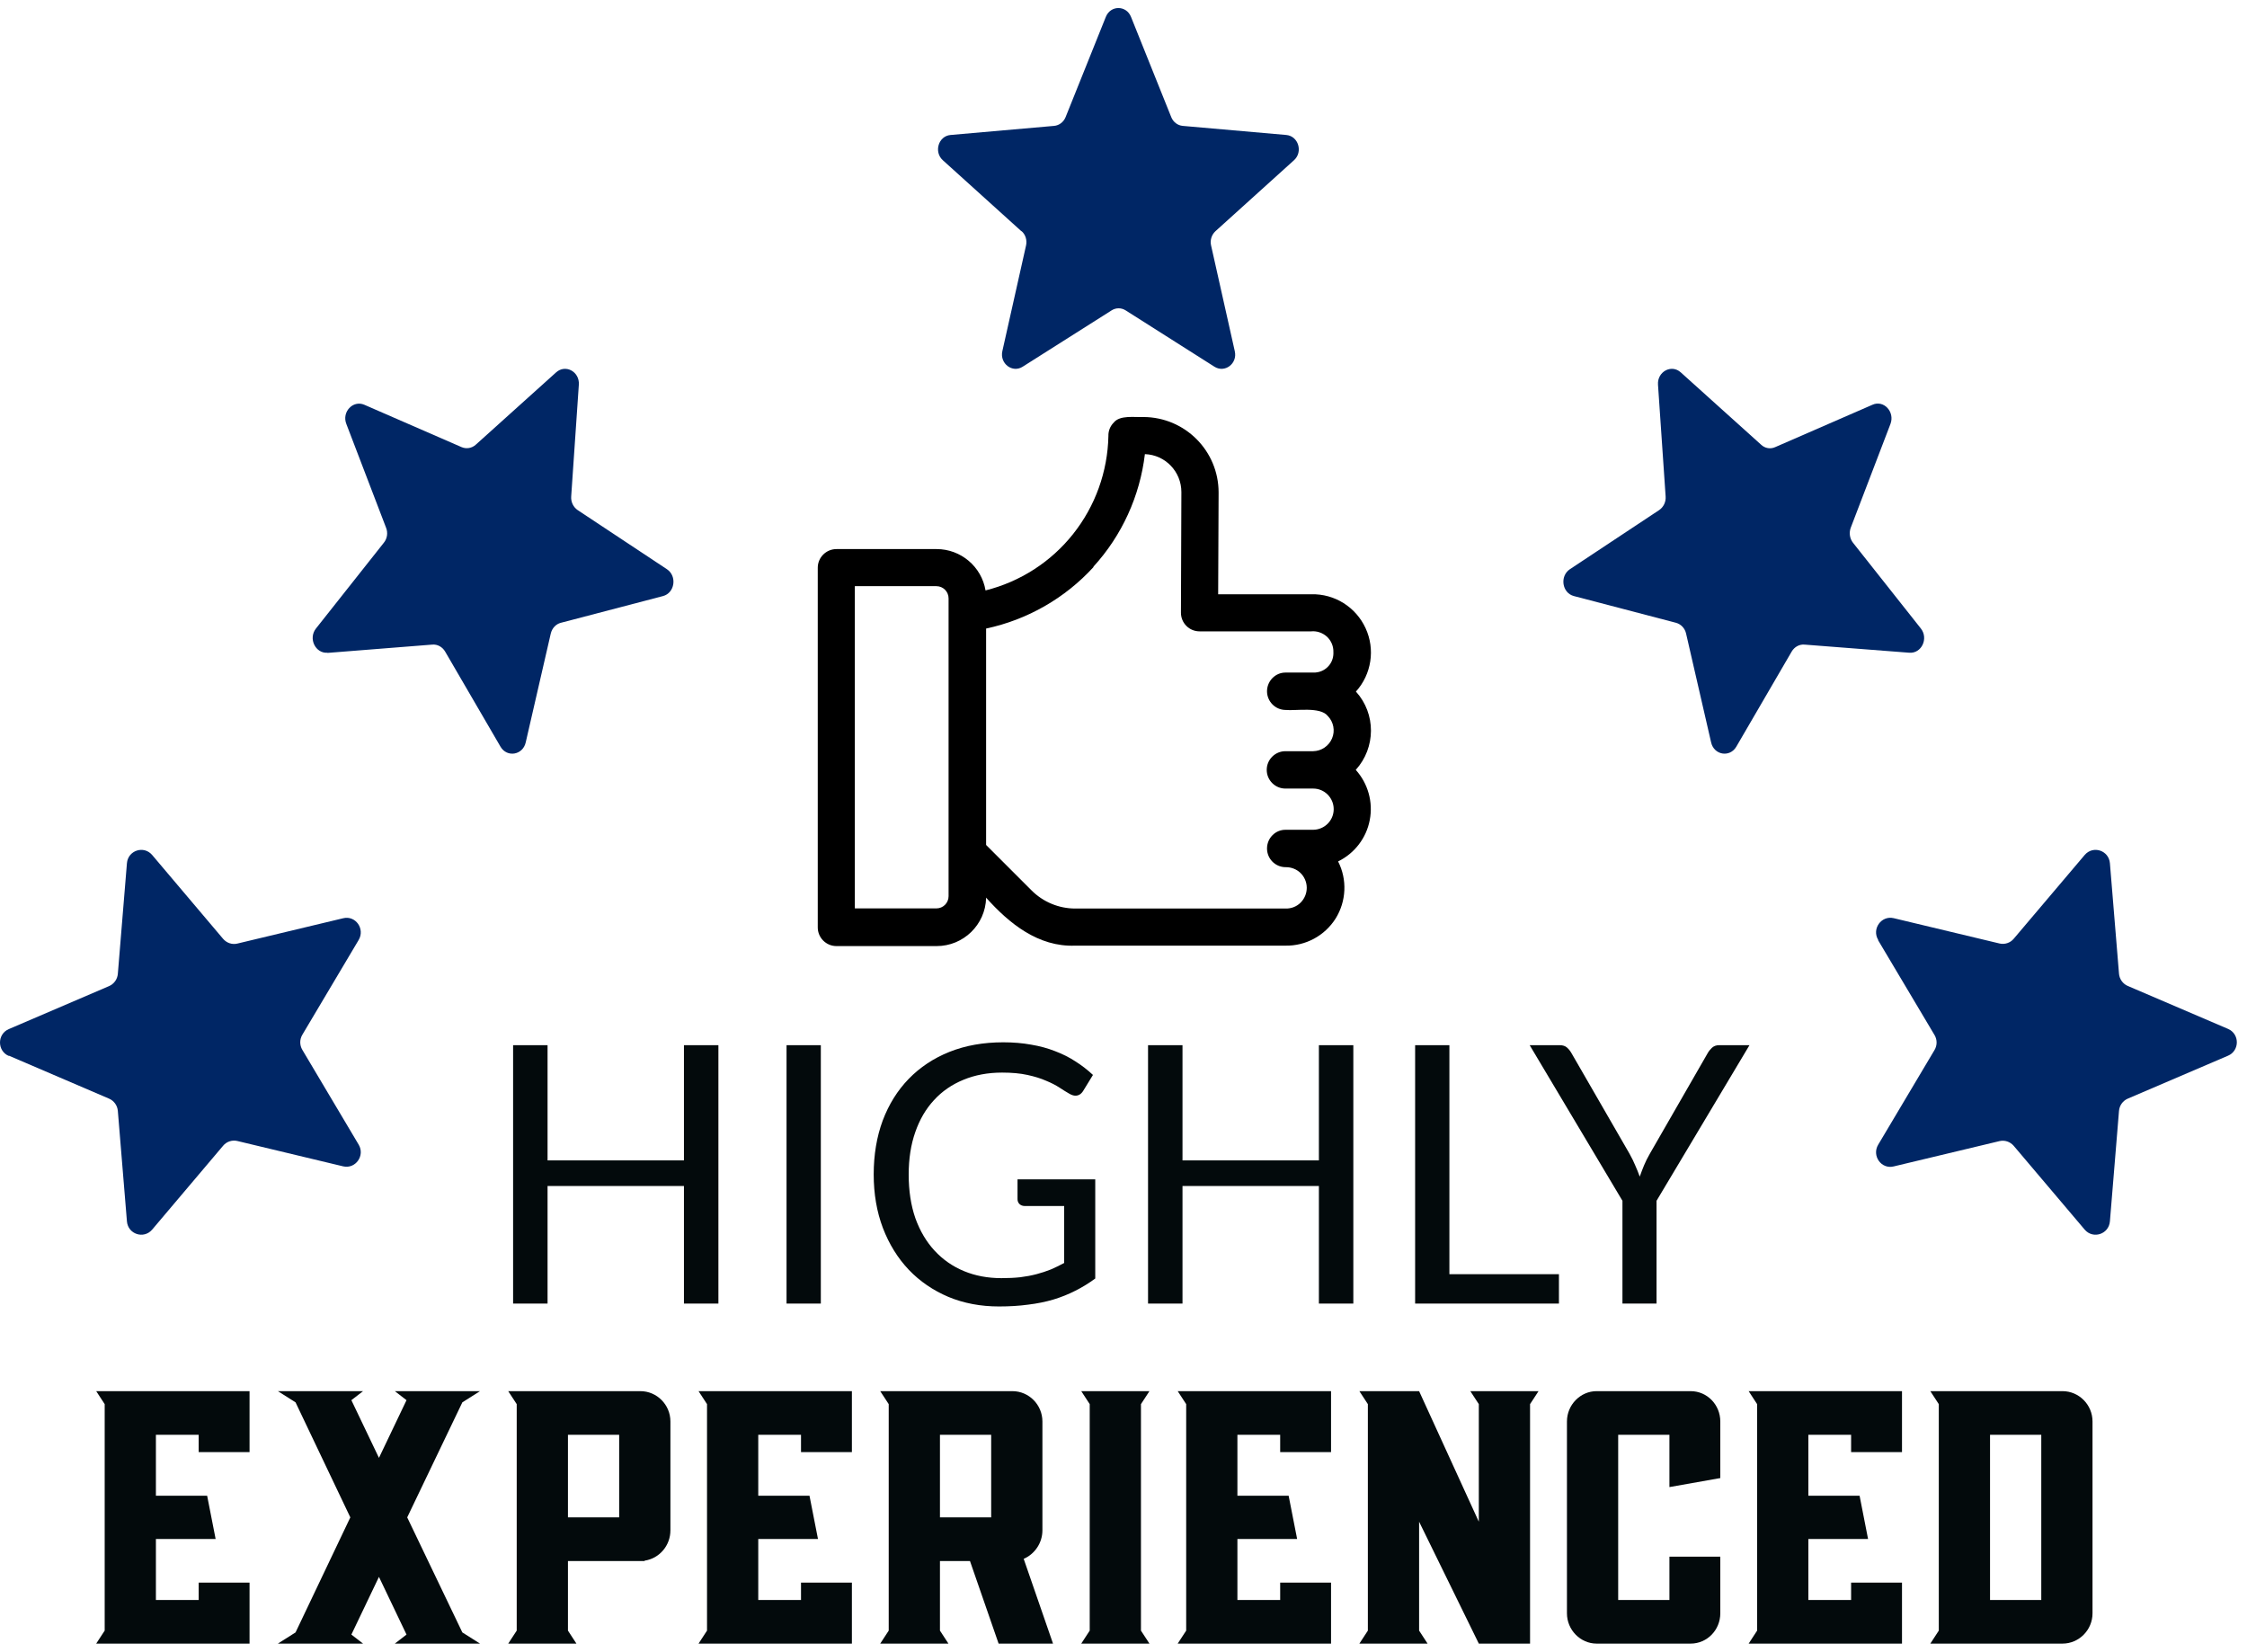 <?xml version="1.0" encoding="UTF-8"?>
<svg xmlns="http://www.w3.org/2000/svg" width="117" height="86" viewBox="0 0 117 86" fill="none">
  <path d="M37.407 67.876H35.613V61.754H28.511V67.876H26.717V54.422H28.511V60.421H35.613V54.422H37.407V67.876Z" fill="#030A0C"></path>
  <path d="M42.74 67.876H40.955V54.422H42.74V67.876Z" fill="#030A0C"></path>
  <path d="M52.144 66.552C52.5 66.552 52.825 66.537 53.12 66.505C53.42 66.468 53.702 66.415 53.966 66.346C54.23 66.277 54.478 66.195 54.711 66.102C54.944 66.001 55.177 65.889 55.41 65.763V62.797H53.368C53.251 62.797 53.156 62.762 53.083 62.693C53.015 62.624 52.982 62.54 52.982 62.44V61.407H57.029V66.571C56.698 66.815 56.352 67.028 55.99 67.209C55.634 67.391 55.251 67.544 54.84 67.669C54.435 67.788 54 67.876 53.533 67.932C53.067 67.995 52.562 68.026 52.016 68.026C51.059 68.026 50.182 67.86 49.385 67.529C48.587 67.191 47.9 66.721 47.324 66.12C46.747 65.513 46.297 64.787 45.972 63.942C45.653 63.097 45.493 62.168 45.493 61.154C45.493 60.127 45.65 59.191 45.962 58.346C46.281 57.501 46.732 56.778 47.315 56.177C47.904 55.57 48.612 55.101 49.44 54.769C50.274 54.437 51.206 54.272 52.236 54.272C52.758 54.272 53.242 54.312 53.69 54.394C54.138 54.469 54.552 54.581 54.932 54.731C55.318 54.876 55.674 55.054 55.999 55.267C56.324 55.473 56.628 55.708 56.91 55.971L56.404 56.797C56.3 56.966 56.165 57.051 55.999 57.051C55.901 57.051 55.794 57.016 55.677 56.947C55.524 56.86 55.352 56.753 55.162 56.628C54.972 56.503 54.739 56.384 54.463 56.271C54.193 56.152 53.871 56.052 53.497 55.971C53.129 55.889 52.69 55.849 52.181 55.849C51.439 55.849 50.768 55.974 50.166 56.224C49.566 56.468 49.053 56.822 48.63 57.285C48.207 57.742 47.882 58.299 47.655 58.957C47.428 59.608 47.315 60.34 47.315 61.154C47.315 62.005 47.431 62.765 47.664 63.435C47.904 64.099 48.238 64.662 48.667 65.125C49.096 65.588 49.605 65.942 50.194 66.186C50.783 66.43 51.433 66.552 52.144 66.552Z" fill="#030A0C"></path>
  <path d="M70.467 67.876H68.674V61.754H61.572V67.876H59.778V54.422H61.572V60.421H68.674V54.422H70.467V67.876Z" fill="#030A0C"></path>
  <path d="M75.469 66.346H81.173V67.876H73.685V54.422H75.469V66.346Z" fill="#030A0C"></path>
  <path d="M86.255 62.524V67.876H84.48V62.524L79.65 54.422H81.214C81.374 54.422 81.499 54.462 81.591 54.544C81.683 54.625 81.763 54.725 81.83 54.844L84.848 60.074C84.97 60.293 85.072 60.499 85.151 60.694C85.237 60.888 85.314 61.078 85.381 61.266C85.449 61.072 85.522 60.878 85.602 60.684C85.682 60.49 85.783 60.287 85.906 60.074L88.914 54.844C88.969 54.744 89.043 54.65 89.135 54.562C89.233 54.469 89.359 54.422 89.512 54.422H91.094L86.255 62.524Z" fill="#030A0C"></path>
  <path d="M12.994 75.61H10.345V74.709H8.118V77.882H10.786L11.228 80.135H8.118V83.309H10.345V82.407H12.994V85.581H5.009L5.451 84.905V73.112L5.009 72.436H12.994V75.61Z" fill="#030A0C"></path>
  <path d="M14.469 72.436H18.904L18.296 72.906L19.732 75.91L21.167 72.906L20.559 72.436H24.994L24.074 73.019L21.203 79.009L24.074 84.999L24.994 85.581H20.559L21.167 85.111L19.732 82.107L18.296 85.111L18.904 85.581H14.469L15.389 84.999L18.241 79.009L15.389 73.019L14.469 72.436Z" fill="#030A0C"></path>
  <path d="M33.344 72.436C34.209 72.436 34.908 73.15 34.908 74.014V79.685C34.908 80.473 34.338 81.149 33.565 81.262V81.281H29.573V84.905L30.014 85.581H26.463L26.905 84.905V73.112L26.463 72.436H33.344ZM32.24 79.009V74.709H29.573V79.009H32.24Z" fill="#030A0C"></path>
  <path d="M44.358 75.61H41.708V74.709H39.482V77.882H42.15L42.592 80.135H39.482V83.309H41.708V82.407H44.358V85.581H36.373L36.814 84.905V73.112L36.373 72.436H44.358V75.61Z" fill="#030A0C"></path>
  <path d="M53.303 81.168L54.83 85.581H51.997L50.506 81.281H48.943V84.905L49.384 85.581H45.833L46.275 84.905V73.112L45.833 72.436H52.714C53.579 72.436 54.278 73.15 54.278 74.014V79.685C54.278 80.342 53.873 80.924 53.303 81.168ZM51.61 79.009V74.709H48.943V79.009H51.61Z" fill="#030A0C"></path>
  <path d="M59.409 73.112V84.905L59.851 85.581H56.3L56.741 84.905V73.112L56.3 72.436H59.851L59.409 73.112Z" fill="#030A0C"></path>
  <path d="M69.307 75.61H66.658V74.709H64.431V77.882H67.099L67.541 80.135H64.431V83.309H66.658V82.407H69.307V85.581H61.322L61.764 84.905V73.112L61.322 72.436H69.307V75.61Z" fill="#030A0C"></path>
  <path d="M76.559 72.436H80.111L79.669 73.112V85.581H77.001L73.892 79.234V84.905L74.333 85.581H70.782L71.224 84.905V73.112L70.782 72.436H73.892L77.001 79.234V73.112L76.559 72.436Z" fill="#030A0C"></path>
  <path d="M89.575 76.962L86.926 77.431V74.709H84.258V83.309H86.926V81.055H89.575V84.004C89.575 84.867 88.895 85.581 88.03 85.581H83.136C82.289 85.581 81.59 84.867 81.59 84.004V74.014C81.59 73.15 82.289 72.436 83.136 72.436H88.03C88.895 72.436 89.575 73.15 89.575 74.014V76.962Z" fill="#030A0C"></path>
  <path d="M99.036 75.61H96.386V74.709H94.16V77.882H96.828L97.269 80.135H94.16V83.309H96.386V82.407H99.036V85.581H91.051L91.492 84.905V73.112L91.051 72.436H99.036V75.61Z" fill="#030A0C"></path>
  <path d="M107.392 72.436C108.257 72.436 108.956 73.15 108.956 74.014V84.004C108.956 84.867 108.257 85.581 107.392 85.581H100.511L100.952 84.905V73.112L100.511 72.436H107.392ZM106.288 83.309V74.709H103.62V83.309H106.288Z" fill="#030A0C"></path>
  <path d="M97.795 48.961L100.727 53.889C100.874 54.133 100.874 54.433 100.727 54.678L97.795 59.606C97.454 60.182 97.958 60.893 98.602 60.735L104.116 59.416C104.387 59.353 104.666 59.448 104.852 59.661L108.551 64.028C108.986 64.533 109.807 64.265 109.862 63.594L110.335 57.845C110.358 57.56 110.536 57.316 110.792 57.205L116.011 54.97C116.624 54.71 116.624 53.833 116.011 53.573L110.792 51.338C110.536 51.227 110.358 50.982 110.335 50.698L109.862 44.949C109.807 44.278 108.986 44.009 108.551 44.515L104.852 48.882C104.674 49.095 104.387 49.19 104.116 49.127L98.602 47.808C97.958 47.658 97.454 48.368 97.795 48.937V48.961Z" fill="#002665"></path>
  <path d="M0.459 54.967L5.678 57.205C5.934 57.315 6.113 57.56 6.136 57.845L6.609 63.593C6.663 64.265 7.485 64.534 7.92 64.028L11.619 59.656C11.797 59.442 12.084 59.347 12.355 59.41L17.869 60.731C18.513 60.881 19.017 60.169 18.676 59.6L15.744 54.667C15.597 54.422 15.597 54.121 15.744 53.876L18.676 48.943C19.017 48.365 18.513 47.654 17.869 47.812L12.355 49.132C12.084 49.196 11.805 49.101 11.619 48.887L7.92 44.515C7.485 44.009 6.663 44.278 6.609 44.95L6.136 50.706C6.113 50.99 5.934 51.236 5.678 51.346L0.459 53.584C-0.153 53.844 -0.153 54.722 0.459 54.983V54.967Z" fill="#002665"></path>
  <path d="M81.954 31.037L87.268 32.428C87.53 32.5 87.733 32.716 87.793 32.988L89.097 38.657C89.247 39.32 90.071 39.456 90.408 38.88L93.294 33.923C93.436 33.684 93.691 33.54 93.961 33.564L99.417 33.987C100.055 34.035 100.429 33.244 100.017 32.724L96.487 28.263C96.314 28.047 96.269 27.743 96.367 27.479L98.435 22.075C98.675 21.443 98.083 20.811 97.499 21.075L92.432 23.282C92.185 23.394 91.9 23.346 91.698 23.154L87.515 19.388C87.028 18.948 86.286 19.356 86.331 20.028L86.728 25.848C86.751 26.136 86.616 26.408 86.391 26.56L81.744 29.638C81.205 29.998 81.332 30.877 81.954 31.037Z" fill="#002665"></path>
  <path d="M53.197 12.038C53.397 12.216 53.486 12.503 53.427 12.775L52.191 18.288C52.05 18.932 52.716 19.436 53.249 19.095L57.876 16.164C58.106 16.016 58.387 16.016 58.617 16.164L63.236 19.095C63.777 19.436 64.443 18.932 64.295 18.288L63.059 12.775C62.999 12.503 63.088 12.224 63.288 12.038L67.382 8.339C67.856 7.905 67.604 7.083 66.975 7.028L61.585 6.555C61.319 6.532 61.089 6.354 60.986 6.098L58.891 0.879C58.646 0.266 57.824 0.266 57.58 0.879L55.485 6.098C55.381 6.354 55.152 6.532 54.885 6.555L49.495 7.028C48.866 7.083 48.615 7.905 49.088 8.339L53.182 12.038H53.197Z" fill="#002665"></path>
  <path d="M17.052 33.996L22.509 33.564C22.779 33.54 23.034 33.684 23.176 33.924L26.062 38.881C26.399 39.456 27.224 39.32 27.374 38.657L28.678 32.989C28.745 32.709 28.948 32.493 29.203 32.429L34.517 31.038C35.139 30.878 35.267 29.998 34.727 29.639L30.08 26.561C29.855 26.409 29.72 26.137 29.742 25.849L30.14 20.029C30.185 19.349 29.443 18.95 28.956 19.39L24.773 23.155C24.57 23.339 24.286 23.387 24.038 23.283L18.971 21.076C18.379 20.82 17.787 21.452 18.034 22.076L20.103 27.48C20.208 27.744 20.163 28.048 19.983 28.264L16.453 32.725C16.04 33.244 16.423 34.036 17.06 33.988L17.052 33.996Z" fill="#002665"></path>
  <path d="M51.338 46.732C52.549 48.089 54.066 49.315 55.982 49.239H66.923C67.981 49.262 68.977 48.725 69.544 47.828C70.103 46.932 70.157 45.797 69.674 44.854C70.532 44.433 71.145 43.636 71.322 42.701C71.505 41.765 71.23 40.792 70.594 40.087C71.643 38.929 71.651 37.166 70.602 36.009C71.414 35.112 71.613 33.809 71.107 32.713C70.602 31.61 69.49 30.912 68.28 30.943H63.429L63.452 25.646C63.452 23.477 61.705 21.722 59.537 21.714C59.085 21.737 58.311 21.599 57.989 22.006C57.805 22.19 57.706 22.442 57.714 22.703C57.675 24.558 57.032 26.352 55.874 27.808C54.718 29.264 53.116 30.291 51.316 30.743C51.109 29.502 50.028 28.59 48.771 28.59H43.553C43.017 28.59 42.58 29.027 42.58 29.563V48.288C42.58 48.825 43.017 49.262 43.553 49.262H48.771C50.166 49.262 51.308 48.15 51.346 46.755L51.338 46.732ZM56.932 29.509C58.418 27.885 59.353 25.83 59.614 23.646C60.679 23.684 61.514 24.558 61.514 25.623L61.491 31.901C61.491 32.161 61.591 32.407 61.775 32.591C61.958 32.775 62.203 32.874 62.464 32.874H68.272C68.571 32.844 68.87 32.951 69.092 33.15C69.314 33.357 69.437 33.648 69.429 33.947C69.444 34.231 69.345 34.515 69.145 34.714C68.946 34.921 68.671 35.028 68.387 35.02H66.931C66.402 35.02 65.973 35.465 65.973 35.994C65.973 36.523 66.402 36.959 66.931 36.967C67.475 37.021 68.747 36.783 69.138 37.282C69.437 37.588 69.529 38.048 69.36 38.446C69.191 38.845 68.808 39.106 68.379 39.114H66.931C66.395 39.114 65.958 39.55 65.958 40.087C65.958 40.623 66.395 41.06 66.931 41.06H68.379C68.969 41.06 69.445 41.543 69.445 42.133C69.445 42.724 68.969 43.199 68.379 43.206H66.931C66.402 43.206 65.973 43.643 65.973 44.18C65.973 44.709 66.395 45.146 66.931 45.153C67.222 45.146 67.506 45.253 67.713 45.452C67.92 45.652 68.042 45.935 68.042 46.227C68.042 46.518 67.927 46.794 67.72 47.001C67.513 47.207 67.23 47.315 66.939 47.307H55.989C55.139 47.307 54.319 46.97 53.714 46.364L51.346 43.996V32.728C53.499 32.269 55.453 31.15 56.939 29.525L56.932 29.509ZM44.511 47.3V30.521H48.756C49.109 30.521 49.392 30.805 49.392 31.157V46.663C49.392 47.016 49.109 47.3 48.756 47.3H44.511Z" fill="black"></path>
</svg>
